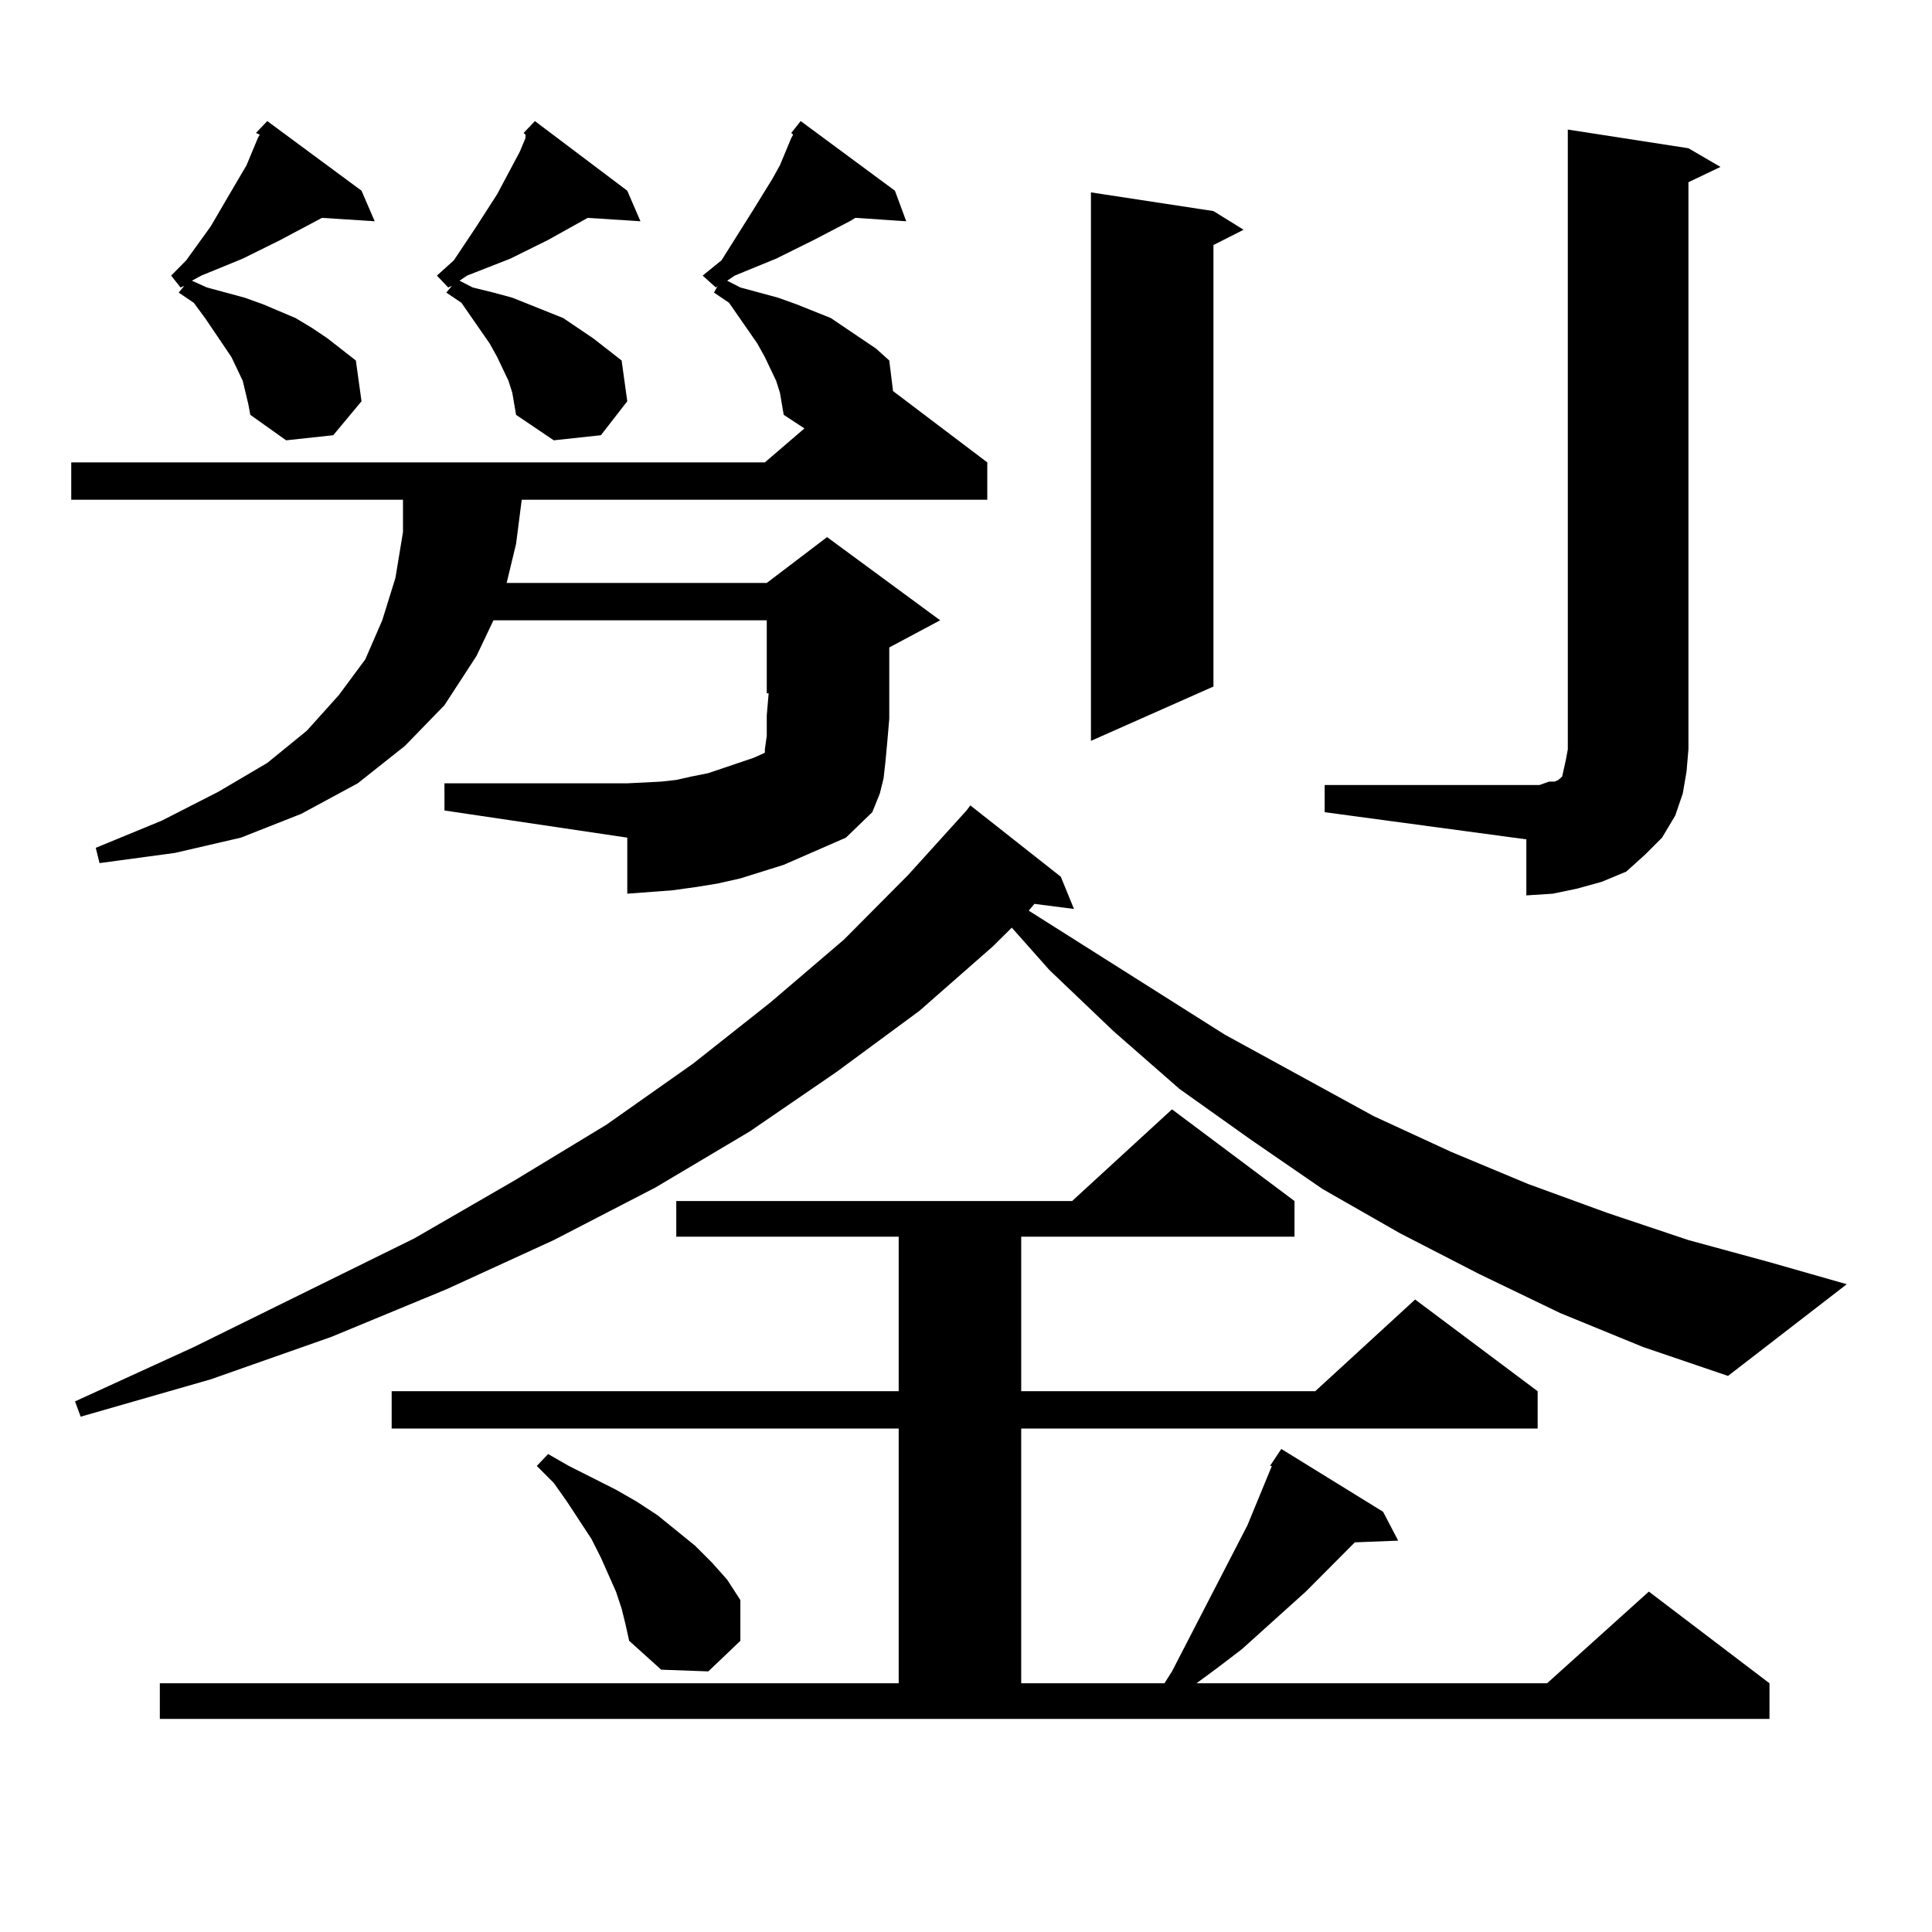 <?xml version="1.0" encoding="utf-8"?>
<!-- Generator: Adobe Illustrator 16.0.0, SVG Export Plug-In . SVG Version: 6.00 Build 0)  -->
<!DOCTYPE svg PUBLIC "-//W3C//DTD SVG 1.1//EN" "http://www.w3.org/Graphics/SVG/1.1/DTD/svg11.dtd">
<svg version="1.1" id="图层_1" xmlns="http://www.w3.org/2000/svg" xmlns:xlink="http://www.w3.org/1999/xlink" x="0px" y="0px"
	 width="1000px" height="1000px" viewBox="0 0 1000 1000" enable-background="new 0 0 1000 1000" xml:space="preserve">
<path d="M437.843,433.566l-32.194,14.063l-22.438,7.031l-11.707,2.637l-10.731,1.758l-12.683,1.758l-11.707,0.879l-11.707,0.879
	v-29.004l-94.632-14.063v-14.063h94.632l17.561-0.879l7.805-0.879l7.805-1.758l8.78-1.758l7.805-2.637l15.609-5.273l5.854-2.637
	v-1.758l0.976-7.031v-10.547l0.976-11.426h-0.976v-37.793h-141.46l-8.78,18.457l-16.585,25.488l-20.487,21.094l-24.39,19.336
	l-29.268,15.82l-31.219,12.305l-34.146,7.91l-39.023,5.273l-1.951-7.91l34.146-14.063l29.268-14.941l25.365-14.941l20.487-16.699
	l16.585-18.457l13.658-18.457l8.78-20.215l6.829-21.973l3.902-23.73v-16.699H36.877v-19.336h359.016l20.487-17.578l-10.731-7.031
	l-1.951-11.426l-1.951-6.152l-2.927-6.152l-2.927-6.152l-3.902-7.031l-14.634-21.094l-7.805-5.273l1.951-3.516l-0.976,0.879
	l-6.829-6.152l9.756-7.91l16.585-26.367l9.756-15.82l3.902-7.031l2.927-7.031l2.927-7.031l0.976-1.758l-0.976-0.879l4.878-6.152
	l48.779,36.035l5.854,15.82l-26.341-1.758l-2.927,1.758l-18.536,9.668l-19.512,9.668l-21.463,8.789l-3.902,2.637l6.829,3.516
	l9.756,2.637l9.756,2.637l9.756,3.516l17.561,7.031l7.805,5.273l15.609,10.547l6.829,6.152l1.951,15.82l48.779,36.914v19.336
	h-240.97l-2.927,22.852l-4.878,20.215h134.631L428.087,278l58.535,43.066l-26.341,14.063v23.73v13.184l-0.976,11.426l-0.976,10.547
	l-0.976,8.789l-1.951,7.91l-3.902,9.668L437.843,433.566z M807.59,679.66l-41.95-20.215l-40.975-21.094L684.666,615.5
	l-37.072-25.488l-37.072-26.367l-34.146-29.883l-33.17-31.641l-19.512-21.973l-9.756,9.668l-38.048,33.398l-42.926,31.641
	l-44.877,30.762l-48.779,29.004l-52.682,27.246l-55.608,25.488l-59.511,24.609l-62.438,21.973l-67.315,19.336l-2.927-7.91
	l61.462-28.125l114.144-56.25l51.706-29.883l47.804-29.004l44.877-31.641l39.999-31.641l38.048-32.52l33.17-33.398l30.243-33.398
	l1.951-2.637l46.828,36.914l6.829,16.699l-20.487-2.637l-2.927,3.516l101.461,64.16l77.071,42.188l39.999,18.457l39.999,16.699
	l40.975,14.941l41.95,14.063l41.95,11.426l39.999,11.426l-61.462,47.461l-43.901-14.941L807.59,679.66z M657.35,758.762l5.854-8.789
	l52.682,32.52l7.805,14.941l-22.438,0.879l-25.365,25.488l-33.17,29.883l-12.683,9.668l-10.731,7.91h181.459l52.682-47.461
	l62.438,47.461v18.457H82.729v-18.457h382.43V739.426H202.727V720.09h262.433v-79.98H350.04v-18.457h204.873l51.706-47.461
	l63.413,47.461v18.457h-141.46v79.98h152.191l51.706-47.461l63.413,47.461v19.336H528.572v131.836h74.145l3.902-6.152l39.023-75.586
	l12.683-30.762H657.35z M132.484,68.82l5.854-6.152l48.779,36.035l6.829,15.82l-27.316-1.758l-21.463,11.426l-19.512,9.668
	l-21.463,8.789l-4.878,2.637l7.805,3.516l9.756,2.637l9.756,2.637l9.756,3.516l16.585,7.031l8.78,5.273l7.805,5.273l14.634,11.426
	l2.927,21.094l-14.634,17.578l-24.39,2.637l-18.536-13.184l-0.976-5.273l-2.927-12.305l-2.927-6.152l-2.927-6.152l-13.658-20.215
	l-5.854-7.91l-7.805-5.273l2.927-3.516l-1.951,0.879l-4.878-6.152l7.805-7.91l12.683-17.578l9.756-16.699l8.78-14.941l5.854-14.063
	l0.976-1.758L132.484,68.82z M265.164,203.293l-1.951-6.152l-2.927-6.152l-2.927-6.152l-3.902-7.031l-14.634-21.094l-7.805-5.273
	l2.927-3.516l-1.951,0.879l-5.854-6.152l8.78-7.91l11.707-17.578l10.731-16.699l11.707-21.973l2.927-7.031v-1.758l-0.976-0.879
	l5.854-6.152l47.804,36.035l6.829,15.82l-27.316-1.758L283.7,124.191l-19.512,9.668l-22.438,8.789l-3.902,2.637l6.829,3.516
	l10.731,2.637l9.756,2.637l26.341,10.547l15.609,10.547l14.634,11.426l2.927,21.094l-13.658,17.578l-24.39,2.637l-19.512-13.184
	L265.164,203.293z M321.748,832.59l-2.927-8.789l-7.805-17.578l-4.878-9.668l-12.683-19.336l-6.829-9.668l-8.78-8.789l5.854-6.152
	l10.731,6.152l24.39,12.305l10.731,6.152l10.731,7.031l9.756,7.91l9.756,7.91l8.78,8.789l7.805,8.789l6.829,10.547v21.094
	l-16.585,15.82l-24.39-0.879l-16.585-14.941l-1.951-8.789L321.748,832.59z M628.082,109.25l15.609,9.668l-15.609,7.91v228.516
	l-63.413,28.125V99.582L628.082,109.25z M685.642,406.32h104.388h6.829l4.878-1.758h2.927l1.951-0.879l1.951-1.758l0.976-4.395
	l0.976-4.395l0.976-5.273V67.063l62.438,9.668l16.585,9.668l-16.585,7.91v293.555l-0.976,11.426l-1.951,11.426l-3.902,11.426
	l-6.829,11.426l-8.78,8.789l-9.756,8.789l-12.683,5.273l-12.683,3.516l-12.683,2.637l-13.658,0.879v-29.004l-104.388-14.063V406.32z
	"/>
</svg>

